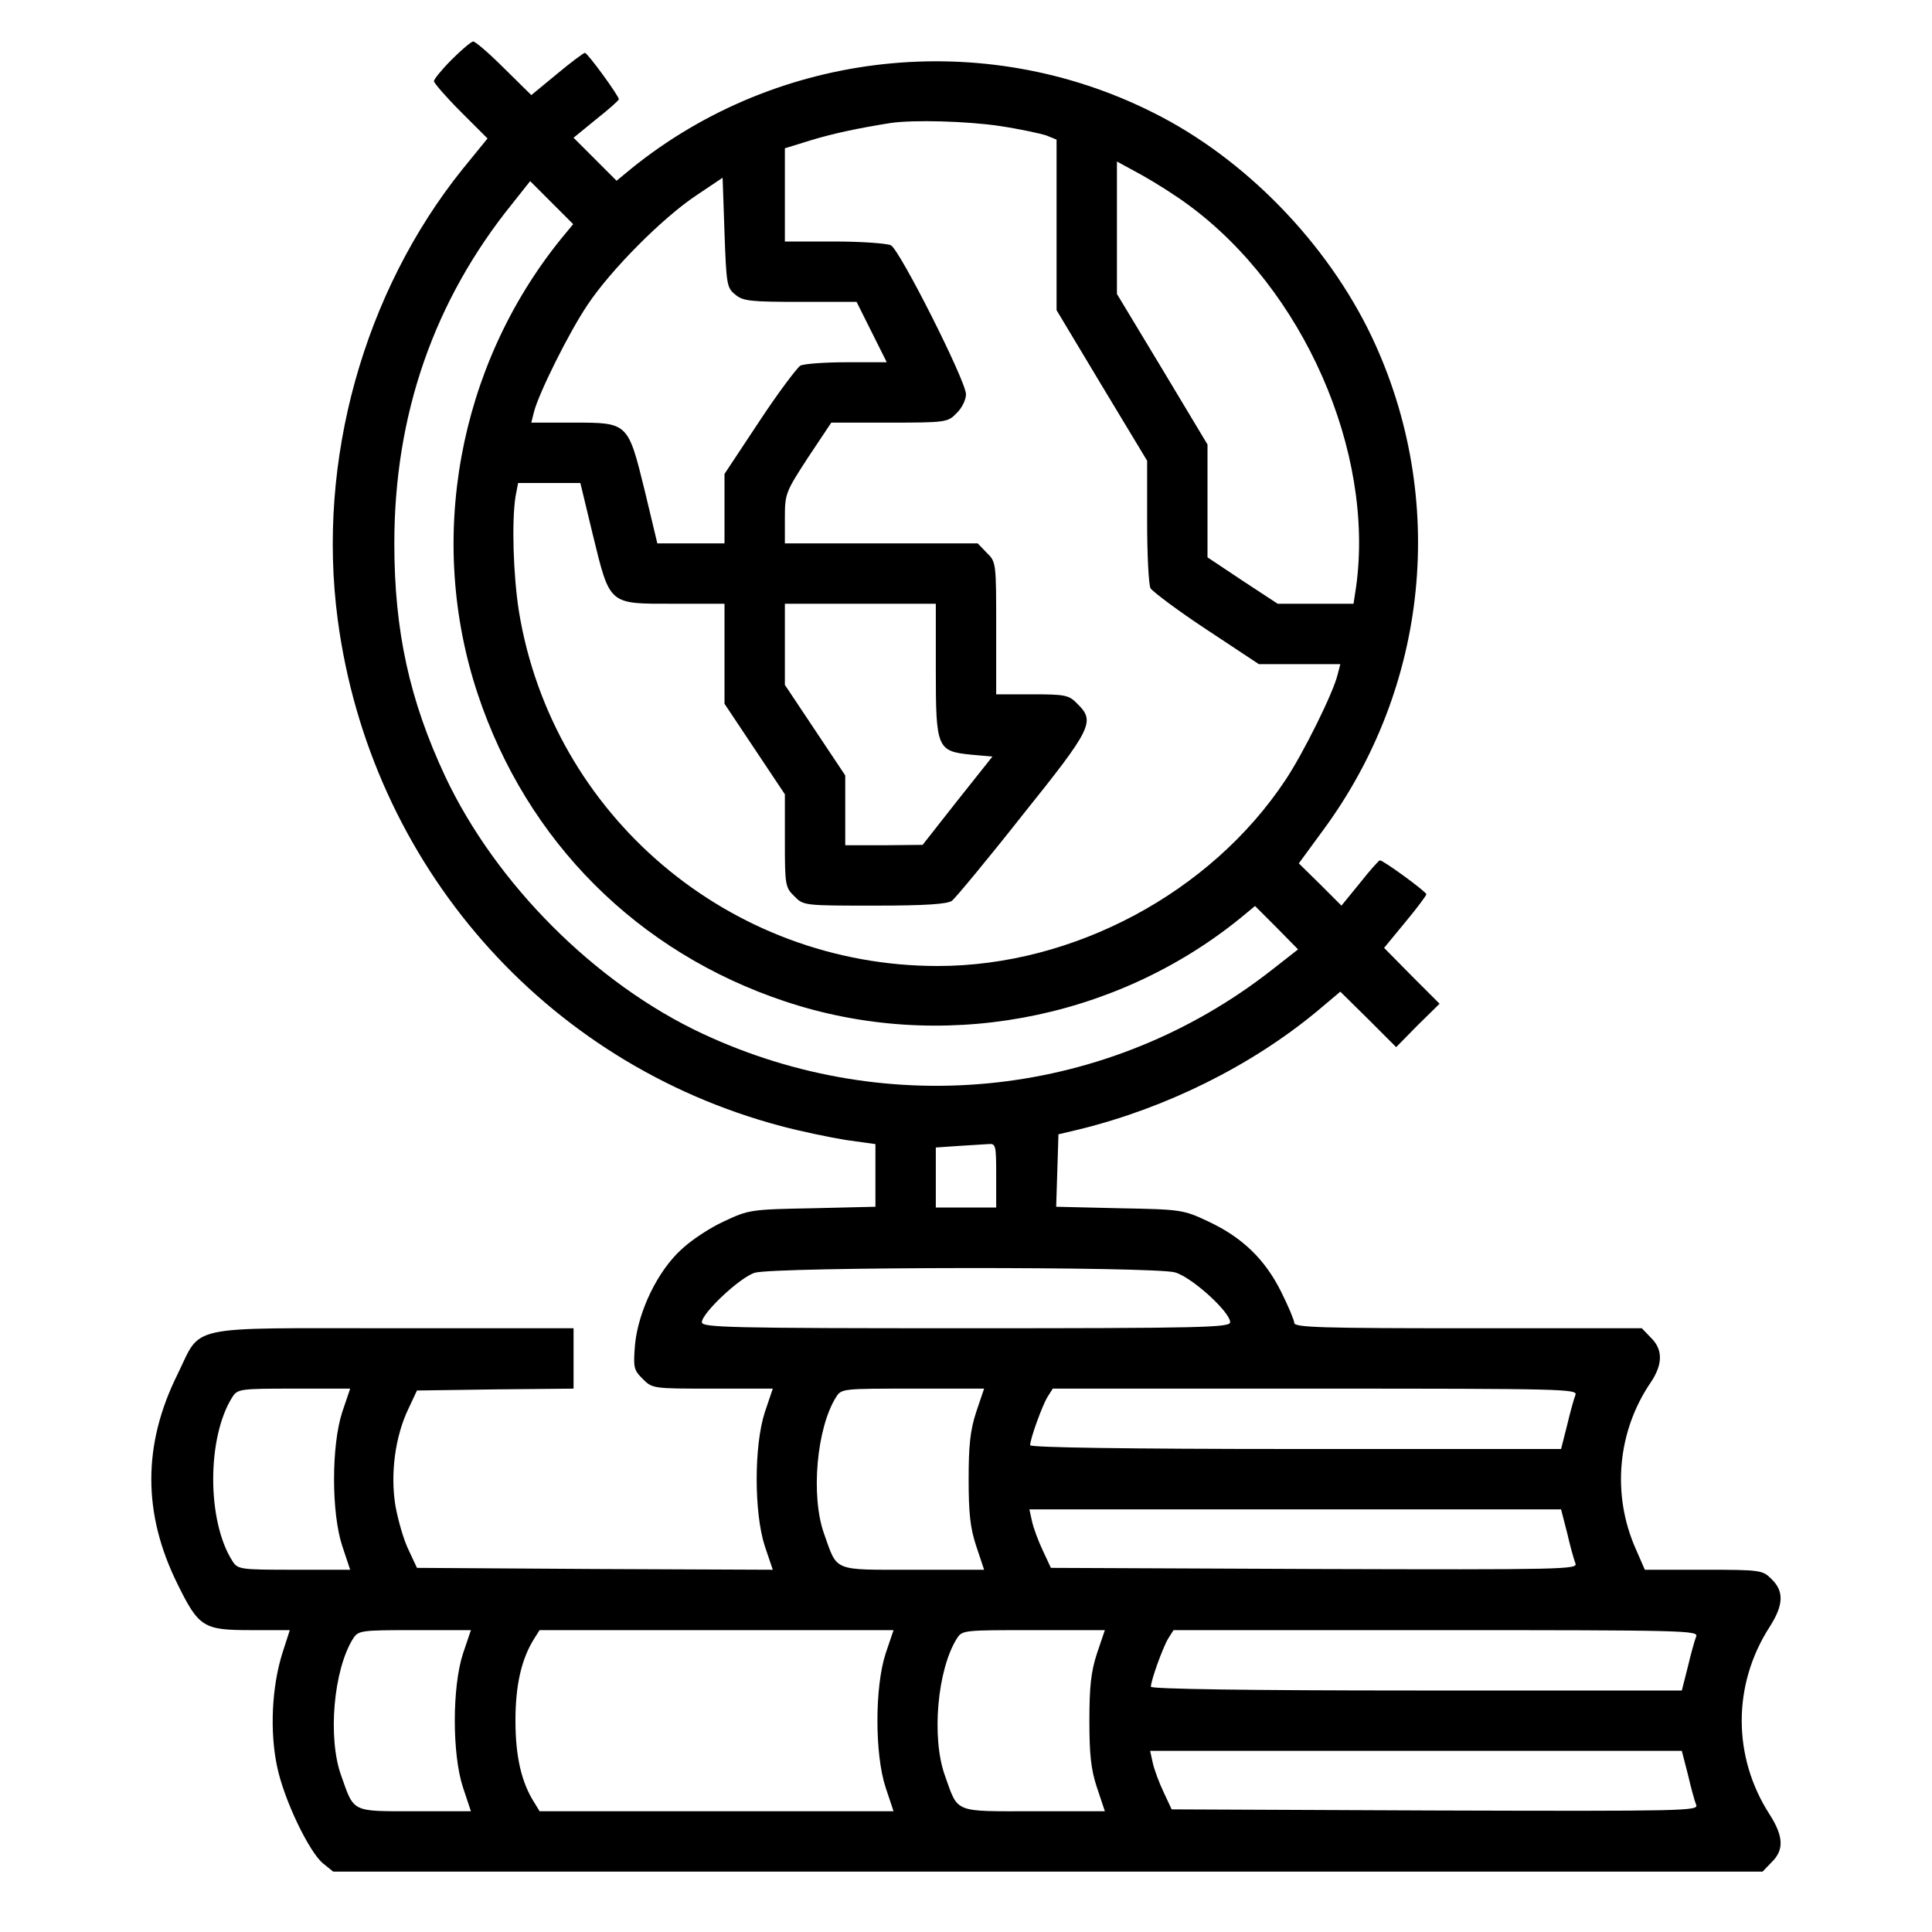 <?xml version="1.0" standalone="no"?>
<!DOCTYPE svg PUBLIC "-//W3C//DTD SVG 20010904//EN"
 "http://www.w3.org/TR/2001/REC-SVG-20010904/DTD/svg10.dtd">
<svg version="1.0" xmlns="http://www.w3.org/2000/svg"
 width="512pt" height="512pt" viewBox="0 0 512 512"
 preserveAspectRatio="xMidYMid meet">

<g transform="translate(0,512) scale(0.1,-0.1)"
fill="#000000" stroke="none">
<path d="M1197 4962 c-26 -26 -47 -52 -47 -57 0 -5 32 -42 71 -81 l71 -71 -66
-81 c-262 -326 -387 -773 -331 -1194 86 -648 546 -1175 1174 -1342 52 -14 129
-30 172 -37 l79 -11 0 -83 0 -83 -167 -4 c-164 -3 -169 -4 -235 -35 -37 -17
-87 -50 -112 -74 -63 -57 -114 -163 -123 -251 -5 -62 -4 -68 20 -92 26 -26 27
-26 185 -26 l160 0 -21 -62 c-29 -89 -29 -267 0 -356 l21 -62 -472 2 -471 3
-22 47 c-13 26 -28 79 -35 117 -14 85 -1 185 35 259 l22 47 208 3 207 2 0 80
0 80 -479 0 c-557 0 -505 11 -571 -123 -92 -186 -92 -368 0 -554 57 -116 69
-123 195 -123 l103 0 -20 -62 c-28 -90 -33 -207 -14 -298 18 -89 86 -230 123
-259 l26 -21 1894 0 1894 0 24 25 c33 32 32 68 -5 126 -99 153 -99 345 0 498
37 58 38 94 5 126 -24 24 -28 25 -180 25 l-156 0 -24 55 c-64 144 -49 312 40
442 32 48 32 87 0 118 l-24 25 -461 0 c-382 0 -460 2 -460 14 0 7 -16 45 -35
83 -43 86 -103 144 -193 186 -66 31 -71 32 -235 35 l-168 4 3 96 3 96 55 13
c232 57 456 169 629 312 l63 53 74 -73 74 -74 57 58 58 57 -74 74 -73 74 56
68 c31 37 56 71 56 74 0 7 -114 90 -123 90 -3 0 -27 -27 -53 -60 l-49 -60 -56
56 -57 56 63 86 c282 381 332 882 131 1308 -118 249 -337 475 -581 596 -448
225 -992 166 -1381 -148 l-40 -33 -57 57 -57 57 60 49 c33 26 60 50 60 53 0 9
-83 123 -90 123 -3 0 -37 -25 -74 -56 l-68 -56 -72 71 c-39 39 -76 71 -82 71
-5 0 -31 -22 -57 -48z m1453 -176 c53 -8 108 -20 123 -25 l27 -11 0 -226 0
-226 120 -200 120 -199 0 -160 c0 -88 4 -168 9 -178 6 -9 72 -59 148 -109
l139 -92 108 0 108 0 -7 -27 c-11 -48 -92 -211 -139 -281 -198 -298 -561 -492
-921 -492 -551 0 -1022 399 -1110 941 -15 97 -19 236 -9 302 l7 37 82 0 83 0
33 -137 c46 -188 41 -183 214 -183 l135 0 0 -132 0 -133 80 -120 80 -120 0
-123 c0 -117 1 -124 25 -147 24 -25 26 -25 213 -25 135 0 193 4 205 13 8 6 93
108 186 226 186 232 194 249 146 296 -22 23 -32 25 -120 25 l-95 0 0 175 c0
173 0 176 -25 200 l-24 25 -256 0 -255 0 0 67 c0 65 2 69 61 160 l62 93 154 0
c150 0 155 1 178 25 14 13 25 36 25 50 0 35 -175 382 -199 395 -11 5 -78 10
-150 10 l-131 0 0 124 0 123 68 21 c59 18 124 32 212 46 61 9 203 5 290 -8z
m498 -208 c306 -224 495 -654 446 -1012 l-7 -46 -100 0 -101 0 -93 61 -93 62
0 149 0 150 -120 200 -120 199 0 176 0 175 66 -36 c36 -20 91 -55 122 -78z
m-1199 -239 c20 -17 41 -19 172 -19 l149 0 40 -80 40 -80 -106 0 c-58 0 -113
-4 -123 -9 -9 -6 -59 -72 -109 -148 l-92 -139 0 -92 0 -92 -89 0 -89 0 -33
138 c-45 183 -44 182 -190 182 l-111 0 7 28 c12 48 92 210 142 284 61 92 198
230 288 290 l70 47 5 -146 c5 -137 6 -146 29 -164z m-463 147 c-272 -337 -356
-796 -220 -1205 130 -391 424 -685 815 -815 408 -136 869 -52 1205 220 l40 33
57 -57 57 -58 -69 -54 c-431 -338 -1012 -402 -1510 -169 -284 133 -547 397
-681 681 -95 203 -135 386 -135 618 0 341 105 644 314 902 l46 58 57 -57 57
-57 -33 -40z m994 -1140 c0 -209 3 -217 94 -226 l56 -5 -93 -117 -92 -117
-102 -1 -103 0 0 93 0 92 -80 120 -80 120 0 108 0 107 200 0 200 0 0 -174z
m160 -1341 l0 -85 -80 0 -80 0 0 80 0 79 58 4 c31 2 67 4 80 5 21 2 22 -1 22
-83z m474 -257 c45 -13 146 -105 146 -132 0 -14 -71 -16 -700 -16 -629 0 -700
2 -700 16 0 24 101 119 140 131 52 16 1059 17 1114 1z m-2207 -370 c-29 -89
-29 -267 0 -355 l21 -63 -149 0 c-143 0 -149 1 -163 23 -68 106 -68 328 0 435
14 21 20 22 163 22 l149 0 -21 -62z m1680 0 c-16 -49 -20 -89 -20 -178 0 -89
4 -129 20 -177 l21 -63 -189 0 c-214 0 -199 -6 -235 95 -36 100 -20 281 32
363 14 22 18 22 203 22 l189 0 -21 -62z m1588 45 c-4 -10 -14 -46 -22 -80
l-16 -63 -703 0 c-446 0 -704 4 -704 10 0 17 32 105 46 128 l14 22 696 0 c659
0 696 -1 689 -17z m-22 -365 c8 -35 18 -71 22 -81 7 -16 -28 -17 -691 -15
l-699 3 -21 45 c-12 25 -25 60 -29 78 l-7 32 705 0 704 0 16 -62z m-2926 -320
c-29 -89 -29 -267 0 -355 l21 -63 -149 0 c-169 0 -160 -4 -195 95 -36 100 -20
281 32 363 14 21 20 22 163 22 l149 0 -21 -62z m1120 0 c-29 -89 -29 -267 0
-355 l21 -63 -469 0 -469 0 -14 23 c-34 53 -50 122 -50 217 0 95 16 164 50
218 l14 22 469 0 469 0 -21 -62z m560 0 c-16 -49 -20 -89 -20 -178 0 -89 4
-129 20 -177 l21 -63 -189 0 c-214 0 -199 -6 -235 95 -36 100 -20 281 32 363
14 22 18 22 203 22 l189 0 -21 -62z m1588 45 c-4 -10 -14 -46 -22 -80 l-16
-63 -703 0 c-446 0 -704 4 -704 10 0 17 32 105 46 128 l14 22 696 0 c659 0
696 -1 689 -17z m-22 -365 c8 -35 18 -71 22 -81 7 -16 -28 -17 -691 -15 l-699
3 -21 45 c-12 25 -25 60 -29 78 l-7 32 705 0 704 0 16 -62z"/>
</g>
</svg>
